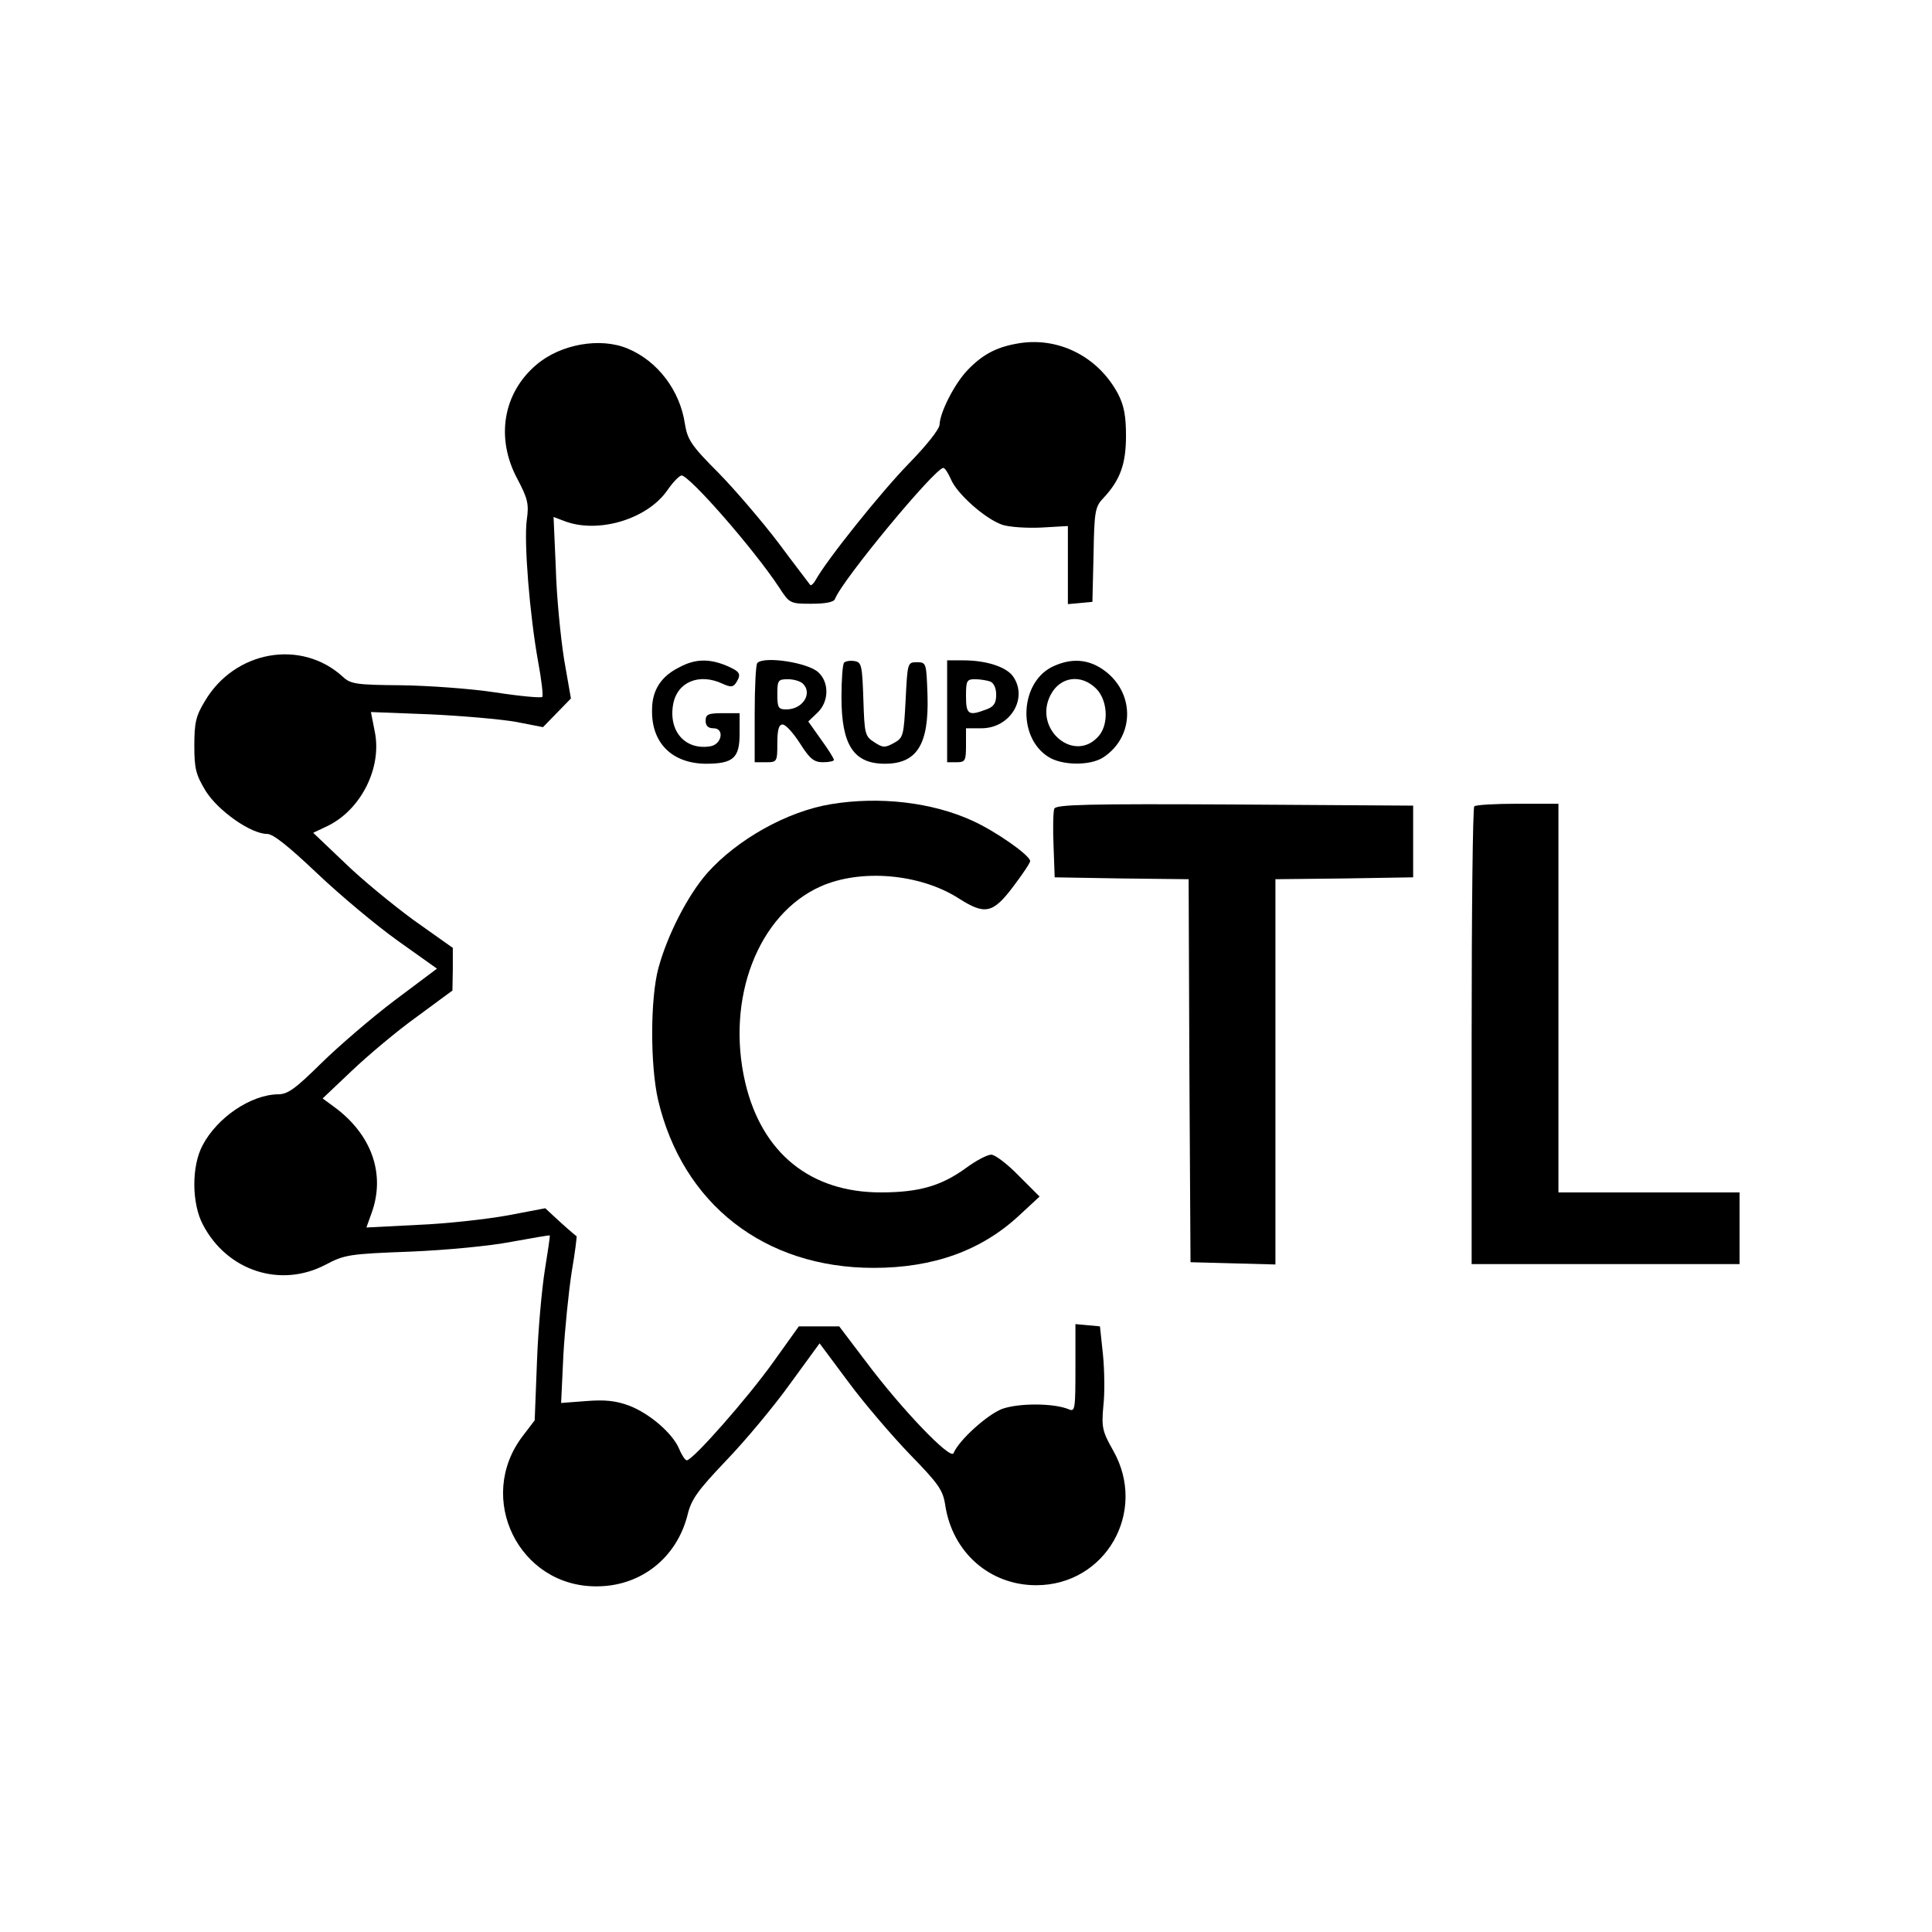 <?xml version="1.0" standalone="no"?>
<!DOCTYPE svg PUBLIC "-//W3C//DTD SVG 20010904//EN"
 "http://www.w3.org/TR/2001/REC-SVG-20010904/DTD/svg10.dtd">
<svg version="1.0" xmlns="http://www.w3.org/2000/svg"
 width="512pt" height="512pt" viewBox="0 0 512 512"
 preserveAspectRatio="xMidYMid meet">
<g transform="translate(0,512) scale(0.1,-0.1)"
fill="#000000" stroke="none">
<path d="M2693 4209 c-55 -10 -91 -30 -130 -71 -34 -36 -72 -111 -73 -143 0
-12 -35 -56 -83 -105 -71 -73 -215 -252 -246 -308 -5 -9 -12 -15 -14 -12 -2 3
-40 52 -83 110 -44 58 -116 142 -160 187 -73 73 -82 88 -89 130 -13 88 -72
166 -151 199 -73 31 -179 12 -243 -43 -88 -75 -108 -194 -50 -302 28 -53 31
-67 25 -109 -8 -59 8 -253 30 -375 9 -48 14 -91 11 -94 -4 -3 -59 2 -124 12
-65 10 -177 18 -250 19 -119 1 -134 3 -155 23 -110 100 -286 69 -365 -65 -24
-39 -28 -58 -28 -118 0 -61 4 -77 30 -120 33 -53 120 -114 163 -114 16 0 57
-33 133 -105 61 -58 157 -138 213 -178 l104 -74 -112 -84 c-61 -46 -148 -121
-194 -166 -69 -68 -89 -83 -115 -83 -72 -1 -161 -61 -200 -135 -30 -56 -29
-155 1 -211 64 -122 205 -168 324 -106 51 27 63 29 224 35 97 4 212 15 269 26
55 10 101 18 102 17 1 -1 -5 -42 -13 -91 -8 -50 -18 -159 -21 -244 l-6 -155
-32 -42 c-125 -164 -10 -399 196 -398 117 0 212 75 241 189 10 42 27 65 103
145 50 52 126 143 169 203 l78 107 76 -102 c42 -57 116 -143 163 -192 77 -79
88 -95 94 -135 19 -125 118 -212 241 -212 184 0 296 195 204 357 -29 51 -31
62 -26 118 4 33 3 95 -1 136 l-8 75 -32 3 -33 3 0 -116 c0 -108 -1 -117 -17
-110 -40 17 -134 17 -178 1 -40 -16 -114 -83 -128 -117 -8 -19 -138 117 -231
241 l-72 95 -53 0 -54 0 -68 -95 c-67 -94 -213 -260 -229 -260 -4 0 -13 13
-20 30 -17 41 -78 94 -133 115 -35 13 -64 16 -114 12 l-66 -5 6 127 c4 69 14
168 22 220 9 52 14 94 13 95 -2 1 -21 17 -43 37 l-40 37 -100 -19 c-55 -10
-162 -22 -237 -25 l-137 -7 14 39 c37 103 0 208 -100 281 l-30 22 77 73 c42
40 119 105 172 143 l95 70 1 57 0 56 -103 73 c-56 41 -139 109 -184 153 l-83
79 40 19 c88 44 143 155 123 250 l-10 51 156 -6 c86 -4 188 -13 228 -20 l72
-14 37 38 37 38 -18 103 c-9 57 -20 165 -22 241 l-6 137 29 -11 c89 -34 219 5
272 81 15 22 32 39 38 40 21 0 191 -194 259 -297 27 -42 29 -43 85 -43 37 0
60 4 63 13 19 50 265 347 287 347 4 0 13 -14 20 -30 16 -39 92 -106 137 -121
19 -6 66 -9 104 -7 l69 4 0 -104 0 -103 33 3 32 3 3 125 c2 115 4 127 26 150
45 48 60 91 60 165 0 52 -5 80 -21 111 -53 100 -161 154 -270 133z"/>
<path d="M1801 3352 c-49 -24 -73 -61 -73 -113 -2 -88 53 -142 142 -143 73 0
90 15 90 79 l0 55 -45 0 c-38 0 -45 -3 -45 -20 0 -14 7 -20 21 -20 30 0 22
-44 -10 -48 -66 -10 -110 41 -97 112 11 59 69 83 131 54 22 -10 28 -9 36 3 14
23 11 29 -26 45 -46 19 -83 18 -124 -4z"/>
<path d="M2007 3363 c-4 -3 -7 -64 -7 -135 l0 -128 30 0 c29 0 30 1 30 50 0
36 4 50 14 50 8 0 28 -22 46 -50 26 -41 37 -50 61 -50 16 0 29 3 29 6 0 4 -15
28 -34 54 l-34 48 24 23 c31 29 32 80 3 107 -27 26 -144 44 -162 25z m121 -55
c26 -26 -1 -68 -44 -68 -21 0 -24 4 -24 40 0 37 2 40 28 40 15 0 33 -5 40 -12z"/>
<path d="M2237 3364 c-4 -4 -7 -45 -7 -92 0 -126 32 -176 115 -176 85 0 117
51 113 181 -3 86 -3 88 -28 88 -25 0 -25 -1 -30 -100 -5 -95 -6 -100 -31 -114
-24 -13 -29 -13 -52 2 -25 16 -26 22 -29 114 -3 90 -5 98 -23 101 -12 2 -24 0
-28 -4z"/>
<path d="M2510 3235 l0 -135 25 0 c23 0 25 4 25 45 l0 45 41 0 c76 0 124 79
84 137 -18 26 -72 43 -132 43 l-43 0 0 -135z m114 79 c10 -4 16 -18 16 -35 0
-22 -6 -32 -26 -39 -47 -18 -54 -14 -54 35 0 41 2 45 24 45 13 0 31 -3 40 -6z"/>
<path d="M2793 3355 c-89 -39 -99 -186 -16 -240 36 -24 112 -25 147 -2 85 56
84 176 -3 234 -39 26 -81 29 -128 8z m112 -60 c30 -30 34 -92 8 -124 -64 -77
-176 16 -129 107 25 49 81 57 121 17z"/>
<path d="M2203 2989 c-117 -19 -250 -94 -329 -183 -51 -58 -105 -163 -129
-251 -22 -81 -22 -258 -1 -350 65 -276 282 -445 571 -445 159 0 286 46 386
139 l54 50 -55 55 c-30 31 -63 56 -73 56 -11 0 -41 -16 -68 -36 -65 -47 -124
-64 -225 -64 -186 0 -315 104 -359 291 -52 223 34 446 200 520 106 47 263 34
366 -32 69 -44 90 -40 143 30 25 33 46 64 46 69 0 15 -91 79 -153 107 -107 49
-246 65 -374 44z"/>
<path d="M2794 2977 c-3 -8 -4 -52 -2 -98 l3 -84 177 -3 178 -2 2 -508 3 -507
113 -3 112 -3 0 510 0 511 183 2 182 3 0 95 0 95 -473 3 c-388 2 -473 0 -478
-11z"/>
<path d="M3907 2983 c-4 -3 -7 -278 -7 -610 l0 -603 355 0 355 0 0 95 0 95
-240 0 -240 0 0 515 0 515 -108 0 c-60 0 -112 -3 -115 -7z"/>
</g>
</svg>
